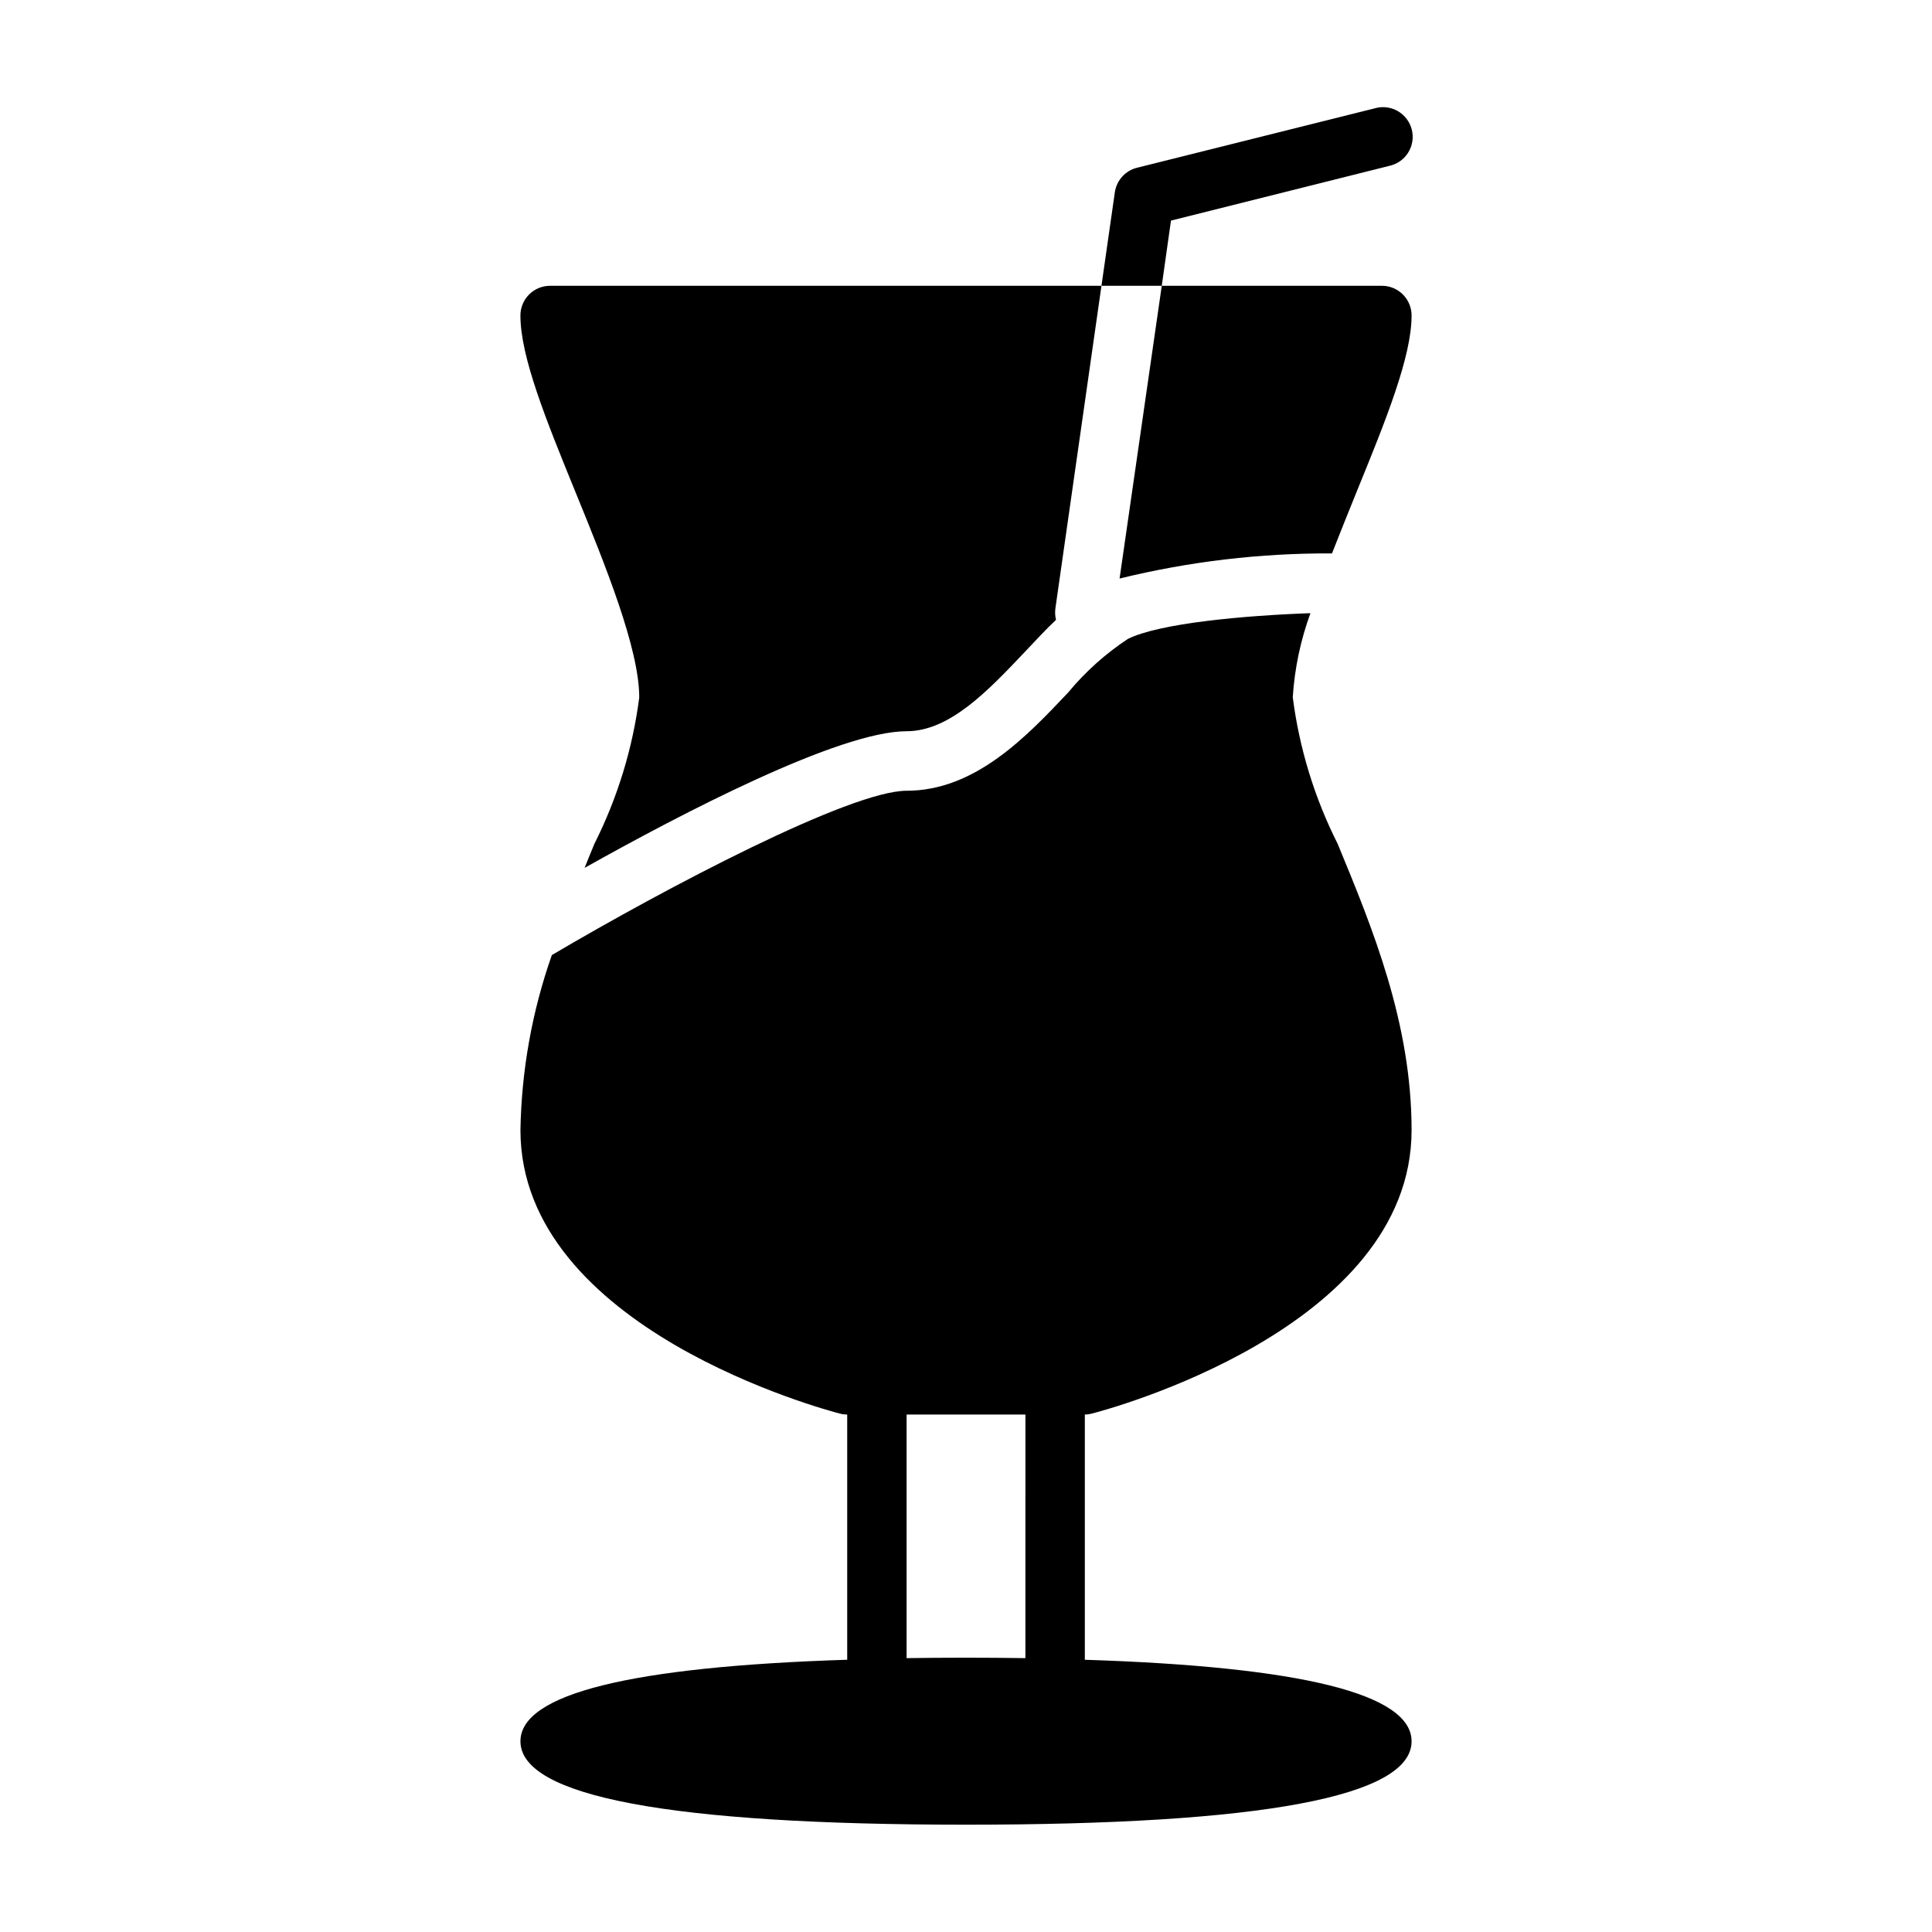 <?xml version="1.0" encoding="UTF-8"?>
<!-- Uploaded to: SVG Find, www.svgrepo.com, Generator: SVG Find Mixer Tools -->
<svg fill="#000000" width="800px" height="800px" version="1.1" viewBox="144 144 512 512" xmlns="http://www.w3.org/2000/svg">
 <path d="m440.7 297.32 11.18-77.586h58.332c2.086 0 4.09 0.828 5.566 2.305 1.477 1.477 2.305 3.477 2.305 5.566 0 10.941-6.769 27.629-14.641 46.918-2.125 5.273-4.328 10.707-6.453 16.137h-0.004c-18.961-0.098-37.867 2.141-56.285 6.66zm13.621-94.859 57.781-14.484c2.094-0.434 3.926-1.699 5.066-3.512 1.141-1.812 1.496-4.008 0.98-6.086s-1.852-3.859-3.707-4.93c-1.855-1.07-4.062-1.336-6.121-0.742l-62.977 15.742c-3.113 0.77-5.449 3.356-5.902 6.535l-3.543 24.75h15.98zm-140.91 126.35c-1.742 13.516-5.762 26.637-11.887 38.809-0.867 2.047-1.73 4.25-2.598 6.375 25.82-14.484 67.543-36.211 85.332-36.211 11.414 0 21.57-10.707 31.41-21.098 2.754-2.914 5.434-5.824 8.188-8.422-0.25-1.004-0.301-2.047-0.16-3.07l12.203-85.457h-146.11c-4.348 0-7.871 3.523-7.871 7.871 0 10.941 6.769 27.629 14.641 46.918 7.875 19.285 16.848 41.375 16.848 54.285zm118.08 190.06v64.984c57.465 1.836 86.594 9.07 86.594 21.609 0 14.656-39.73 22.098-118.08 22.098-78.352-0.004-118.08-7.473-118.08-22.102 0-12.539 29.125-19.773 86.594-21.609v-64.98c-0.664-0.004-1.32-0.086-1.961-0.254-3.457-0.914-84.633-22.395-84.633-75.121 0.266-15.809 3.074-31.473 8.32-46.391 30.254-17.848 79.113-43.547 94.016-43.547 18.215 0 31.867-14.445 42.832-26.055v-0.004c4.539-5.473 9.859-10.25 15.793-14.168 8.336-4.172 30.844-6.211 48.398-6.832h-0.004c-2.621 7.164-4.199 14.668-4.684 22.285 1.734 13.52 5.754 26.645 11.887 38.816 9.188 22.23 19.602 47.438 19.602 75.895 0 52.742-81.176 74.211-84.633 75.09-0.637 0.176-1.297 0.273-1.957 0.285zm-15.742 0h-31.492v64.551c5.078-0.07 10.297-0.117 15.742-0.117 5.449 0 10.668 0.047 15.742 0.117z"/>
</svg>